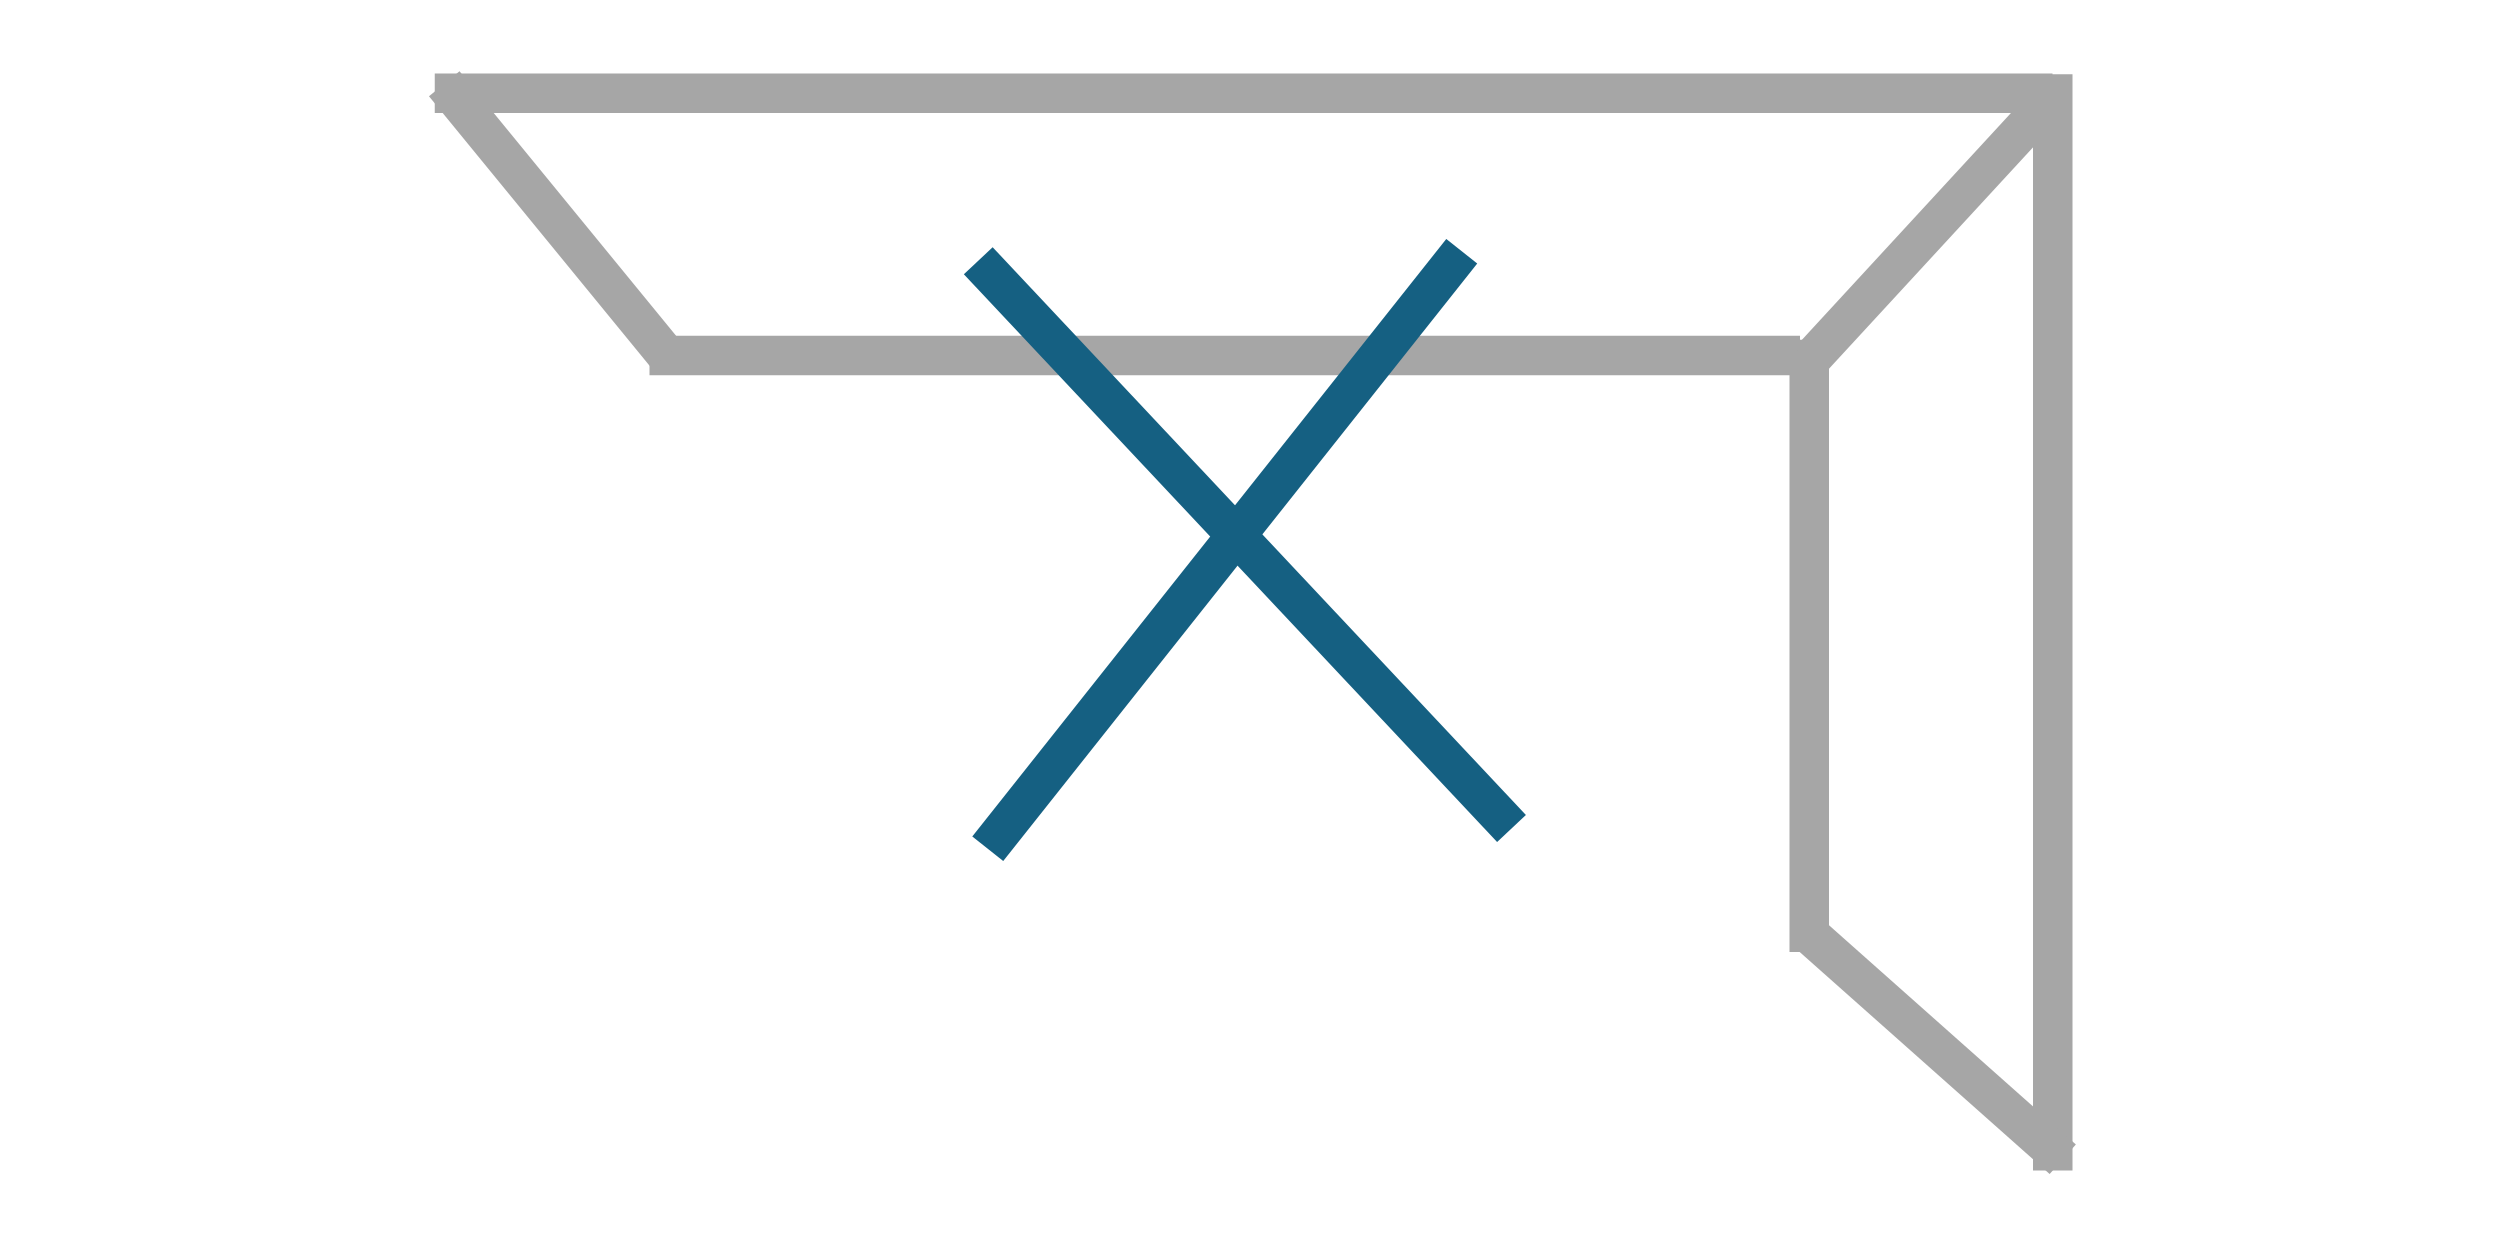 <svg xmlns="http://www.w3.org/2000/svg" xmlns:xlink="http://www.w3.org/1999/xlink" viewBox="0 0 100 50"><defs><style>      .cls-1 {        clip-path: url(#clippath-6);      }      .cls-2 {        clip-path: url(#clippath-7);      }      .cls-3 {        clip-path: url(#clippath-4);      }      .cls-4 {        stroke: #156082;      }      .cls-4, .cls-5 {        stroke-miterlimit: 8;        stroke-width: 1.58px;      }      .cls-4, .cls-5, .cls-6 {        fill: none;      }      .cls-7 {        clip-path: url(#clippath-1);      }      .cls-8 {        clip-path: url(#clippath-5);      }      .cls-5 {        stroke: #a6a6a6;      }      .cls-9 {        clip-path: url(#clippath-3);      }      .cls-6 {        clip-rule: evenodd;      }      .cls-10 {        clip-path: url(#clippath-2);      }      .cls-11 {        clip-path: url(#clippath);      }    </style><clipPath id="clippath"><polygon class="cls-6" points="16.95 47.02 83.05 47.02 83.05 2.15 16.95 2.15 16.95 47.02 16.95 47.02"></polygon></clipPath><clipPath id="clippath-1"><polygon class="cls-6" points="16.95 47.02 83.05 47.02 83.05 2.15 16.95 2.15 16.95 47.02 16.95 47.02"></polygon></clipPath><clipPath id="clippath-2"><polygon class="cls-6" points="16.95 47.02 83.05 47.02 83.05 2.15 16.95 2.15 16.95 47.02 16.95 47.02"></polygon></clipPath><clipPath id="clippath-3"><polygon class="cls-6" points="16.95 47.02 83.05 47.02 83.05 2.15 16.95 2.15 16.95 47.02 16.95 47.02"></polygon></clipPath><clipPath id="clippath-4"><polygon class="cls-6" points="16.95 47.02 83.05 47.02 83.05 2.15 16.95 2.15 16.95 47.02 16.95 47.02"></polygon></clipPath><clipPath id="clippath-5"><polygon class="cls-6" points="16.95 47.02 83.05 47.02 83.05 2.15 16.95 2.15 16.95 47.02 16.95 47.02"></polygon></clipPath><clipPath id="clippath-6"><polygon class="cls-6" points="16.95 47.02 83.05 47.02 83.05 2.15 16.95 2.15 16.95 47.02 16.95 47.02"></polygon></clipPath><clipPath id="clippath-7"><polygon class="cls-6" points="16.95 47.02 83.05 47.02 83.05 2.15 16.95 2.15 16.95 47.02 16.95 47.02"></polygon></clipPath></defs><g><g id="Layer_1"><g><line class="cls-5" x1="72.37" y1="13.59" x2="72.37" y2="38.08"></line><g class="cls-11"><line class="cls-5" x1="25.98" y1="14.22" x2="72" y2="14.22"></line><g class="cls-7"><line class="cls-5" x1="17.39" y1="3.73" x2="82.1" y2="3.73"></line><g class="cls-10"><line class="cls-5" x1="82.11" y1="46.82" x2="82.11" y2="2.97"></line><g class="cls-9"><line class="cls-5" x1="81.66" y1="4.36" x2="72.37" y2="14.44"></line><g class="cls-3"><line class="cls-5" x1="82.51" y1="46.37" x2="72.5" y2="37.48"></line><g class="cls-8"><line class="cls-5" x1="26.66" y1="14.21" x2="17.77" y2="3.35"></line><g class="cls-1"><line class="cls-4" x1="39.13" y1="10.43" x2="60.46" y2="33.14"></line><g class="cls-2"><line class="cls-4" x1="58.47" y1="10.05" x2="39.51" y2="33.95"></line></g></g></g></g></g></g></g></g></g></g></g></svg>